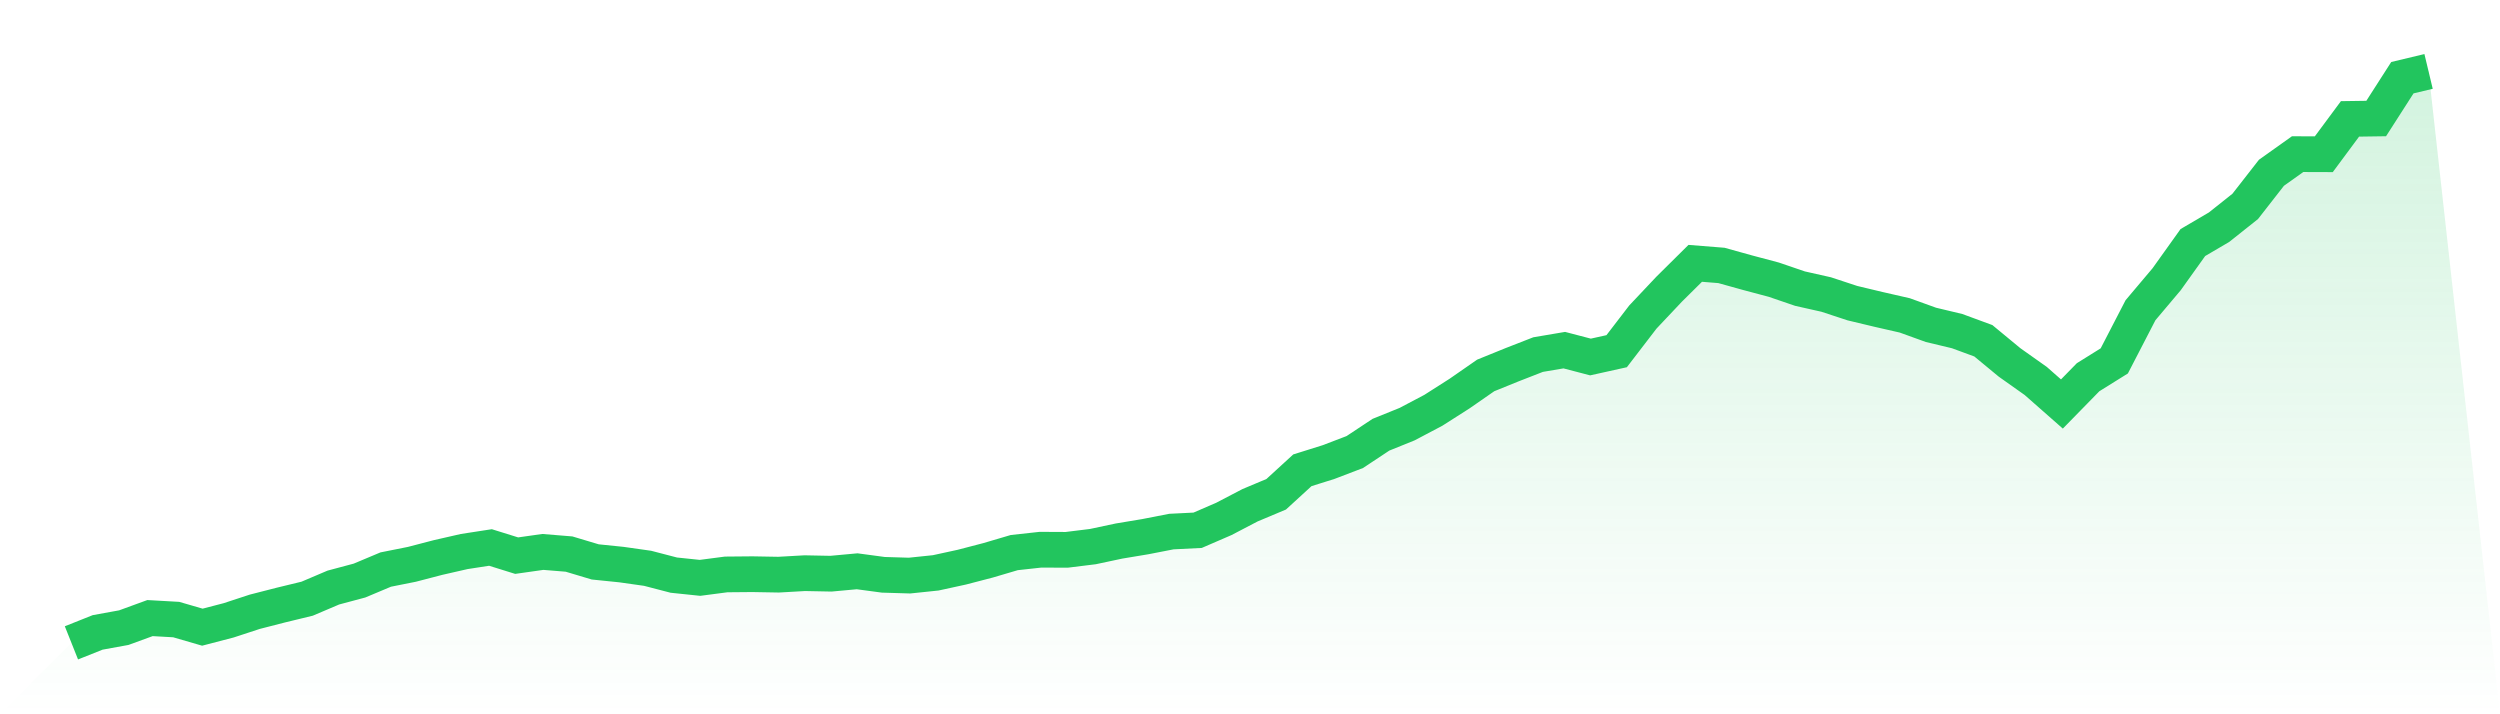 <svg viewBox="0 0 140 40" xmlns="http://www.w3.org/2000/svg">
<defs>
<linearGradient id="gradient" x1="0" x2="0" y1="0" y2="1">
<stop offset="0%" stop-color="#22c55e" stop-opacity="0.2"/>
<stop offset="100%" stop-color="#22c55e" stop-opacity="0"/>
</linearGradient>
</defs>
<path d="M4,36 L4,36 L5.467,35.415 L6.933,35.148 L8.4,34.613 L9.867,34.696 L11.333,35.122 L12.8,34.74 L14.267,34.259 L15.733,33.883 L17.2,33.527 L18.667,32.903 L20.133,32.511 L21.6,31.895 L23.067,31.602 L24.533,31.22 L26,30.885 L27.467,30.659 L28.933,31.116 L30.4,30.908 L31.867,31.028 L33.333,31.467 L34.8,31.617 L36.267,31.825 L37.733,32.207 L39.2,32.36 L40.667,32.168 L42.133,32.155 L43.6,32.181 L45.067,32.098 L46.533,32.127 L48,31.992 L49.467,32.189 L50.933,32.233 L52.4,32.08 L53.867,31.76 L55.333,31.378 L56.8,30.945 L58.267,30.784 L59.733,30.791 L61.2,30.61 L62.667,30.298 L64.133,30.054 L65.6,29.768 L67.067,29.695 L68.533,29.061 L70,28.295 L71.467,27.679 L72.933,26.336 L74.4,25.876 L75.867,25.315 L77.333,24.344 L78.8,23.751 L80.267,22.977 L81.733,22.042 L83.2,21.024 L84.667,20.429 L86.133,19.857 L87.6,19.608 L89.067,19.992 L90.533,19.667 L92,17.755 L93.467,16.199 L94.933,14.747 L96.4,14.864 L97.867,15.272 L99.333,15.662 L100.8,16.163 L102.267,16.493 L103.733,16.976 L105.2,17.327 L106.667,17.662 L108.133,18.192 L109.6,18.543 L111.067,19.083 L112.533,20.294 L114,21.333 L115.467,22.624 L116.933,21.125 L118.4,20.21 L119.867,17.374 L121.333,15.636 L122.8,13.583 L124.267,12.723 L125.733,11.557 L127.2,9.676 L128.667,8.632 L130.133,8.637 L131.6,6.658 L133.067,6.637 L134.533,4.351 L136,4 L140,40 L0,40 z" fill="url(#gradient)"/>
<path d="M4,36 L4,36 L5.467,35.415 L6.933,35.148 L8.4,34.613 L9.867,34.696 L11.333,35.122 L12.8,34.74 L14.267,34.259 L15.733,33.883 L17.2,33.527 L18.667,32.903 L20.133,32.511 L21.6,31.895 L23.067,31.602 L24.533,31.22 L26,30.885 L27.467,30.659 L28.933,31.116 L30.4,30.908 L31.867,31.028 L33.333,31.467 L34.8,31.617 L36.267,31.825 L37.733,32.207 L39.2,32.36 L40.667,32.168 L42.133,32.155 L43.6,32.181 L45.067,32.098 L46.533,32.127 L48,31.992 L49.467,32.189 L50.933,32.233 L52.4,32.08 L53.867,31.76 L55.333,31.378 L56.8,30.945 L58.267,30.784 L59.733,30.791 L61.2,30.61 L62.667,30.298 L64.133,30.054 L65.6,29.768 L67.067,29.695 L68.533,29.061 L70,28.295 L71.467,27.679 L72.933,26.336 L74.4,25.876 L75.867,25.315 L77.333,24.344 L78.8,23.751 L80.267,22.977 L81.733,22.042 L83.2,21.024 L84.667,20.429 L86.133,19.857 L87.6,19.608 L89.067,19.992 L90.533,19.667 L92,17.755 L93.467,16.199 L94.933,14.747 L96.4,14.864 L97.867,15.272 L99.333,15.662 L100.8,16.163 L102.267,16.493 L103.733,16.976 L105.2,17.327 L106.667,17.662 L108.133,18.192 L109.6,18.543 L111.067,19.083 L112.533,20.294 L114,21.333 L115.467,22.624 L116.933,21.125 L118.4,20.21 L119.867,17.374 L121.333,15.636 L122.8,13.583 L124.267,12.723 L125.733,11.557 L127.2,9.676 L128.667,8.632 L130.133,8.637 L131.6,6.658 L133.067,6.637 L134.533,4.351 L136,4" fill="none" stroke="#22c55e" stroke-width="2"/>
</svg>